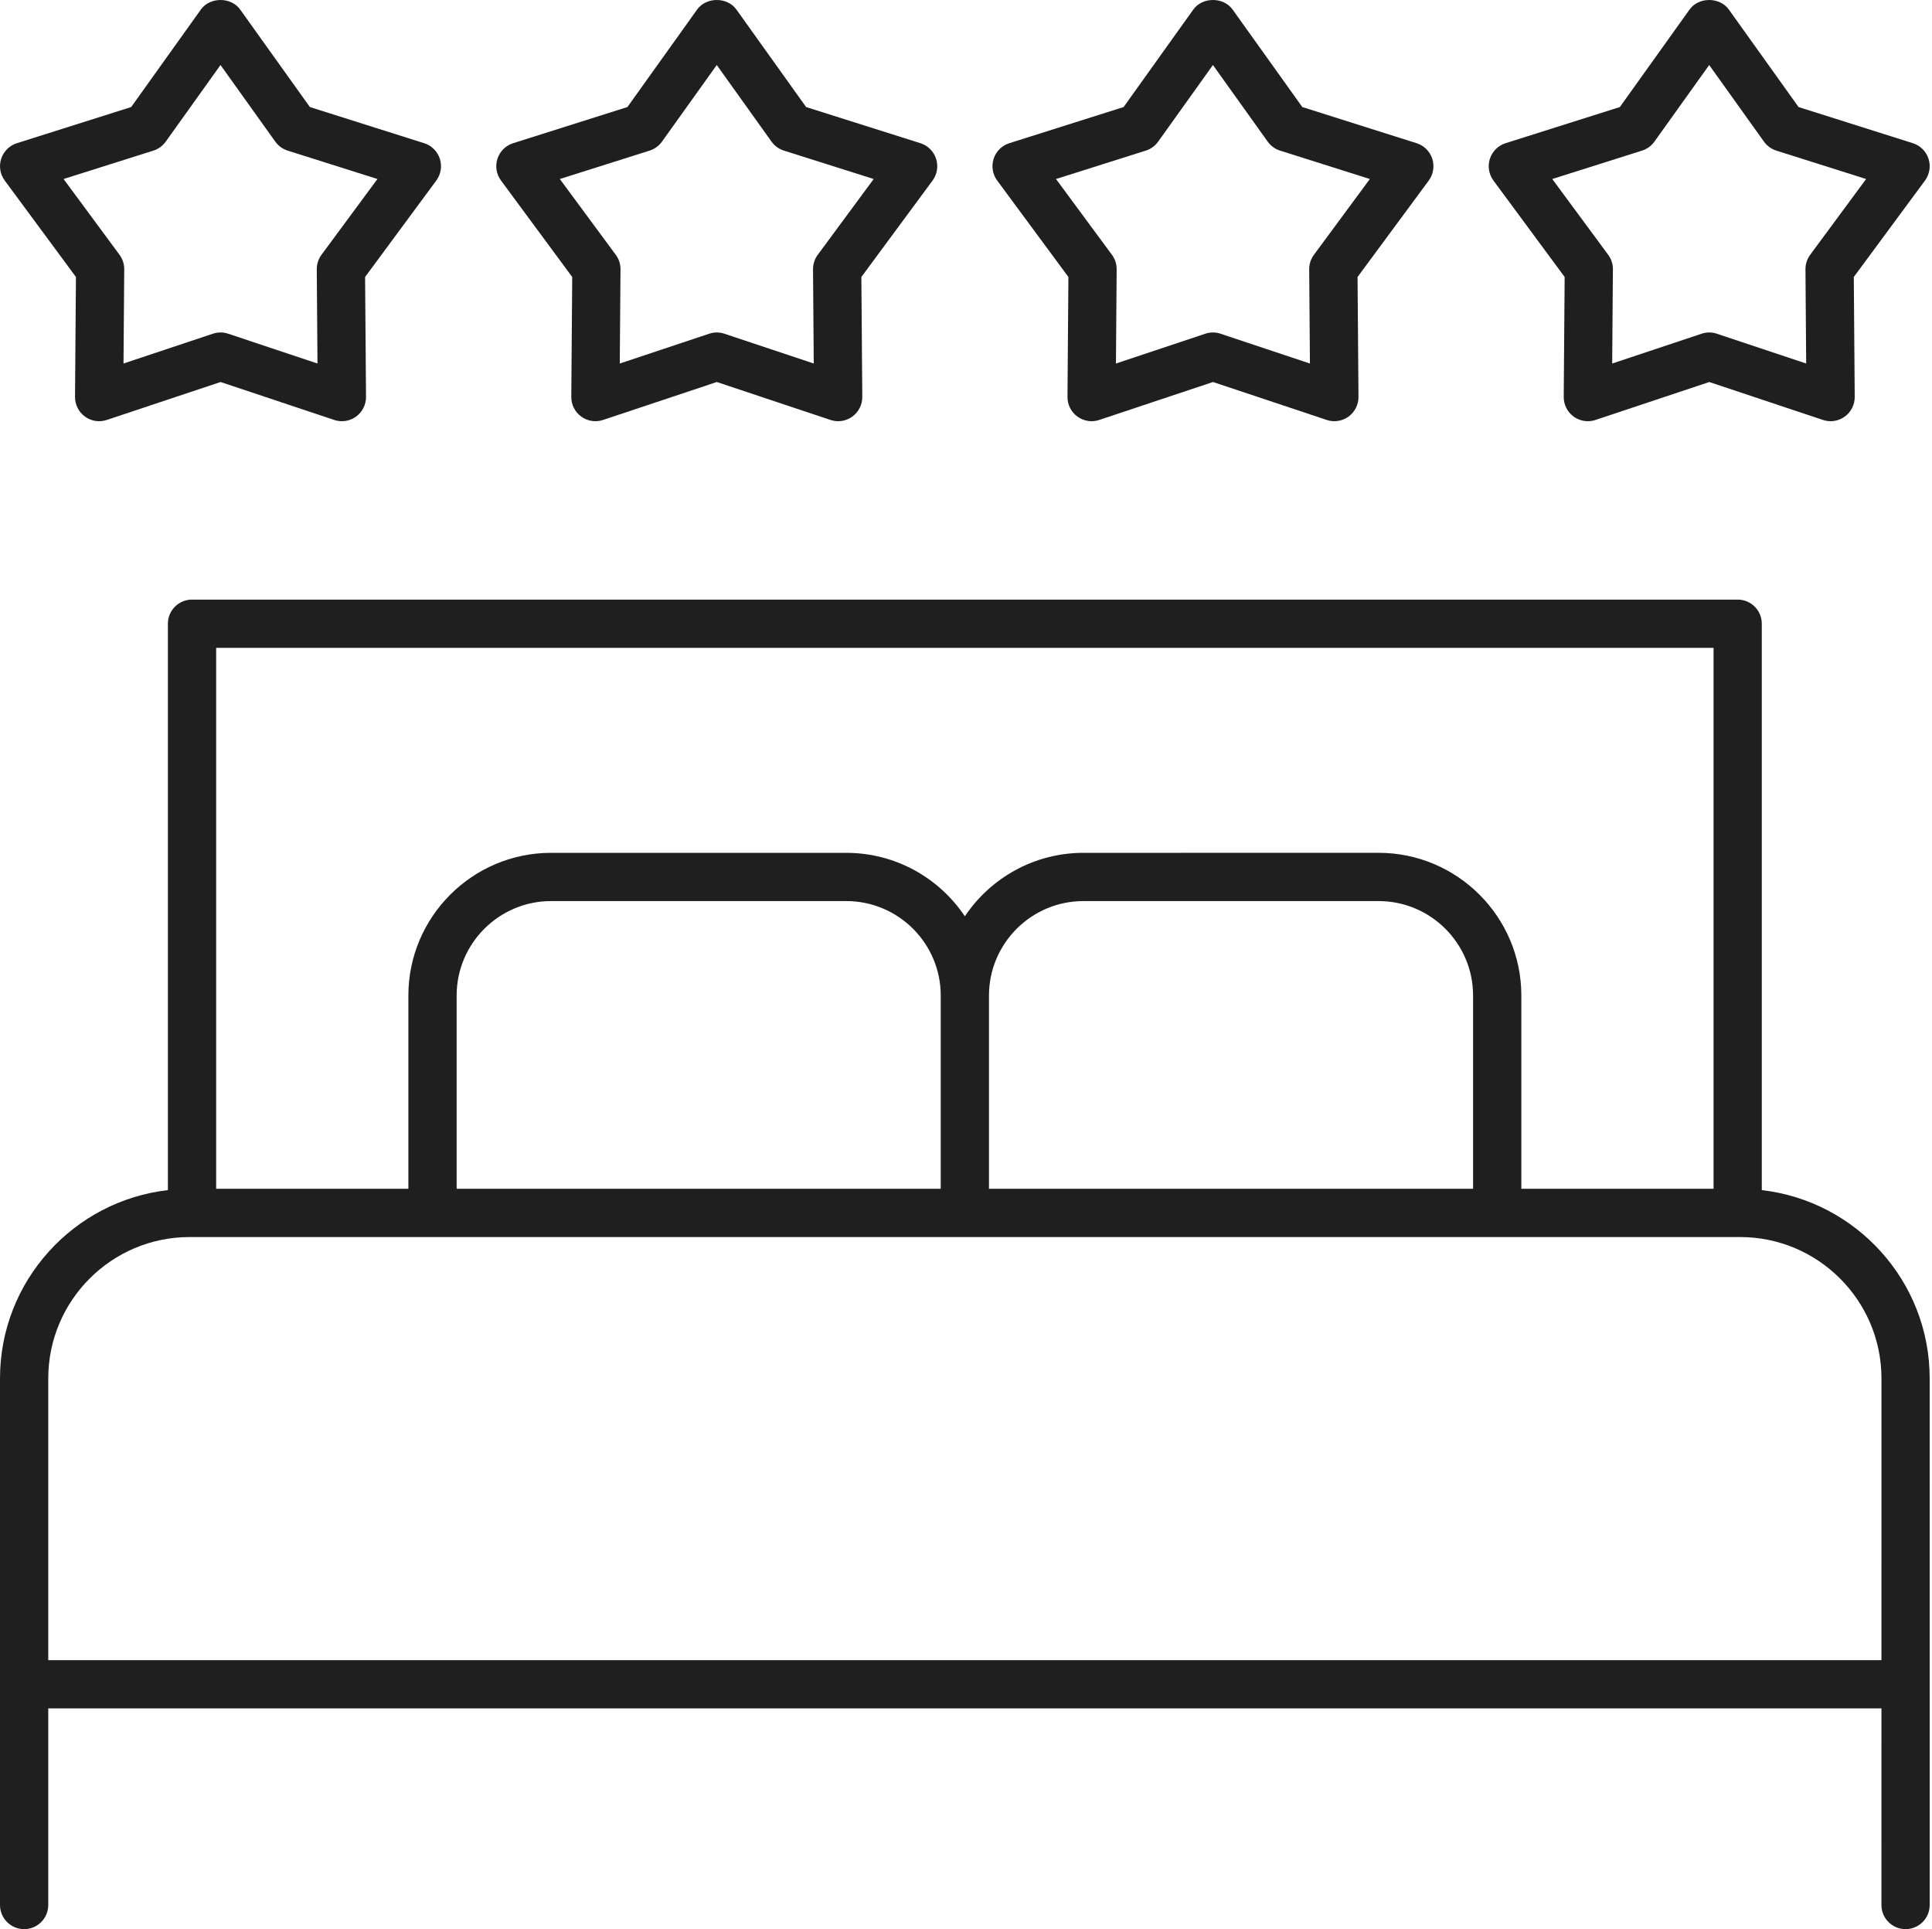 <?xml version="1.0" encoding="UTF-8"?> <svg xmlns="http://www.w3.org/2000/svg" width="654" height="653" viewBox="0 0 654 653" fill="none"> <path d="M81.29 3.217C78.226 -1.072 71.067 -1.072 68.008 3.217L44.401 36.234L5.705 48.474C3.193 49.266 1.223 51.225 0.403 53.737C-0.412 56.243 0.038 58.983 1.599 61.107L25.708 93.76L25.395 134.347C25.378 136.984 26.625 139.467 28.761 141.011C30.902 142.566 33.642 142.999 36.142 142.15L74.644 129.307L113.146 142.15C113.989 142.435 114.86 142.572 115.731 142.572C117.434 142.572 119.114 142.036 120.533 141.011C122.668 139.462 123.916 136.984 123.899 134.347L123.586 93.76L147.695 61.107C149.255 58.988 149.705 56.243 148.891 53.737C148.071 51.225 146.1 49.266 143.588 48.474L104.898 36.234L81.29 3.217ZM108.823 86.246C107.775 87.664 107.217 89.39 107.228 91.156L107.473 123.045L77.224 112.958C75.55 112.4 73.733 112.4 72.058 112.958L41.809 123.045L42.054 91.156C42.066 89.385 41.507 87.664 40.459 86.246L21.522 60.593L51.92 50.979C53.6 50.443 55.069 49.384 56.1 47.943L74.645 22.006L93.191 47.943C94.222 49.384 95.685 50.449 97.371 50.979L127.769 60.593L108.823 86.246Z" fill="#1F1F1F"></path> <path d="M316.876 53.737C316.055 51.225 314.085 49.266 311.573 48.474L272.877 36.234L249.274 3.217C246.21 -1.072 239.051 -1.072 235.992 3.217L212.389 36.234L173.693 48.474C171.181 49.266 169.211 51.225 168.391 53.737C167.576 56.243 168.026 58.983 169.593 61.107L193.702 93.76L193.388 134.347C193.371 136.984 194.619 139.467 196.755 141.011C198.896 142.566 201.636 142.999 204.136 142.15L242.638 129.307L281.139 142.15C281.982 142.435 282.854 142.572 283.725 142.572C285.428 142.572 287.108 142.036 288.527 141.011C290.662 139.462 291.91 136.984 291.893 134.347L291.579 93.76L315.688 61.107C317.243 58.983 317.688 56.243 316.873 53.737L316.876 53.737ZM276.818 86.248C275.764 87.666 275.206 89.391 275.218 91.157L275.463 123.046L245.213 112.96C244.376 112.68 243.505 112.538 242.628 112.538C241.762 112.538 240.885 112.68 240.048 112.96L209.799 123.046L210.044 91.157C210.055 89.386 209.497 87.666 208.443 86.248L189.506 60.594L219.903 50.98C221.584 50.445 223.053 49.385 224.084 47.944L242.629 22.007L261.174 47.944C262.205 49.385 263.669 50.45 265.355 50.98L295.753 60.594L276.818 86.248Z" fill="#1F1F1F"></path> <path d="M484.84 53.737C484.02 51.225 482.05 49.266 479.538 48.474L440.842 36.234L417.239 3.217C414.175 -1.072 407.016 -1.072 403.957 3.217L380.354 36.234L341.658 48.474C339.146 49.266 337.176 51.225 336.356 53.737C335.541 56.243 335.991 58.983 337.557 61.107L361.666 93.76L361.353 134.347C361.336 136.984 362.583 139.467 364.719 141.011C366.861 142.566 369.6 142.999 372.101 142.15L410.602 129.307L449.104 142.15C449.947 142.435 450.819 142.572 451.69 142.572C453.393 142.572 455.073 142.036 456.491 141.011C458.627 139.462 459.875 136.984 459.857 134.347L459.544 93.76L483.653 61.107C485.203 58.983 485.647 56.243 484.838 53.737L484.84 53.737ZM444.777 86.248C443.723 87.666 443.165 89.391 443.177 91.157L443.422 123.046L413.172 112.96C412.341 112.68 411.464 112.538 410.592 112.538C409.721 112.538 408.844 112.68 408.007 112.96L377.758 123.046L378.003 91.157C378.014 89.386 377.456 87.666 376.402 86.248L357.465 60.594L387.862 50.98C389.543 50.445 391.012 49.385 392.043 47.944L410.588 22.007L429.133 47.944C430.164 49.385 431.628 50.45 433.314 50.98L463.712 60.594L444.777 86.248Z" fill="#1F1F1F"></path> <path d="M652.823 53.737C652.003 51.225 650.032 49.266 647.521 48.474L608.825 36.234L585.222 3.217C582.157 -1.072 574.998 -1.072 571.94 3.217L548.336 36.234L509.647 48.474C507.135 49.266 505.164 51.225 504.344 53.737C503.53 56.243 503.98 58.983 505.54 61.107L529.649 93.76L529.336 134.347C529.319 136.984 530.566 139.467 532.702 141.011C534.115 142.042 535.801 142.572 537.504 142.572C538.375 142.572 539.241 142.435 540.089 142.15L578.591 129.307L617.093 142.15C619.593 142.993 622.338 142.566 624.474 141.011C626.61 139.462 627.857 136.984 627.84 134.347L627.527 93.76L651.636 61.107C653.185 58.983 653.635 56.243 652.821 53.737L652.823 53.737ZM612.76 86.248C611.712 87.666 611.154 89.391 611.165 91.157L611.41 123.046L581.161 112.96C580.324 112.68 579.452 112.538 578.575 112.538C577.704 112.538 576.827 112.68 575.989 112.96L545.74 123.046L545.985 91.157C545.997 89.386 545.438 87.666 544.39 86.248L525.453 60.594L555.851 50.98C557.531 50.445 559.001 49.385 560.031 47.944L578.576 22.007L597.122 47.944C598.153 49.385 599.616 50.45 601.302 50.98L631.7 60.594L612.76 86.248Z" fill="#1F1F1F"></path> <path d="M596.383 402.848V211.127C596.383 206.616 592.727 202.959 588.216 202.959H65.003C60.492 202.959 56.835 206.61 56.835 211.127V402.848C24.901 406.504 0 433.661 0 466.57V644.833C0 649.344 3.657 653 8.168 653C12.678 653 16.335 649.349 16.335 644.833V578.275H636.888L636.882 644.833C636.882 649.344 640.539 653 645.05 653C649.561 653 653.217 649.349 653.217 644.833L653.212 466.57C653.212 433.661 628.311 406.504 596.376 402.848H596.383ZM580.054 219.292V402.396H514.988V336.988C514.988 310.349 493.317 288.672 466.672 288.672L366.761 288.678C350.044 288.678 335.287 297.216 326.613 310.155C317.939 297.215 303.182 288.678 286.465 288.678H186.554C159.915 288.678 138.238 310.349 138.238 336.994V402.401H73.172V219.297L580.054 219.292ZM318.448 402.396H154.576V336.988C154.576 319.349 168.923 305.007 186.557 305.007H286.468C304.102 305.007 318.449 319.348 318.449 336.988L318.448 402.396ZM498.65 402.396H334.778V336.988C334.778 319.349 349.125 305.007 366.759 305.007H466.671C484.304 305.007 498.652 319.354 498.652 336.988L498.65 402.396ZM636.888 561.952H16.335V466.574C16.335 440.197 37.796 418.732 64.177 418.732H589.052C615.434 418.732 636.894 440.199 636.894 466.574L636.888 561.952Z" fill="#1F1F1F"></path> </svg> 